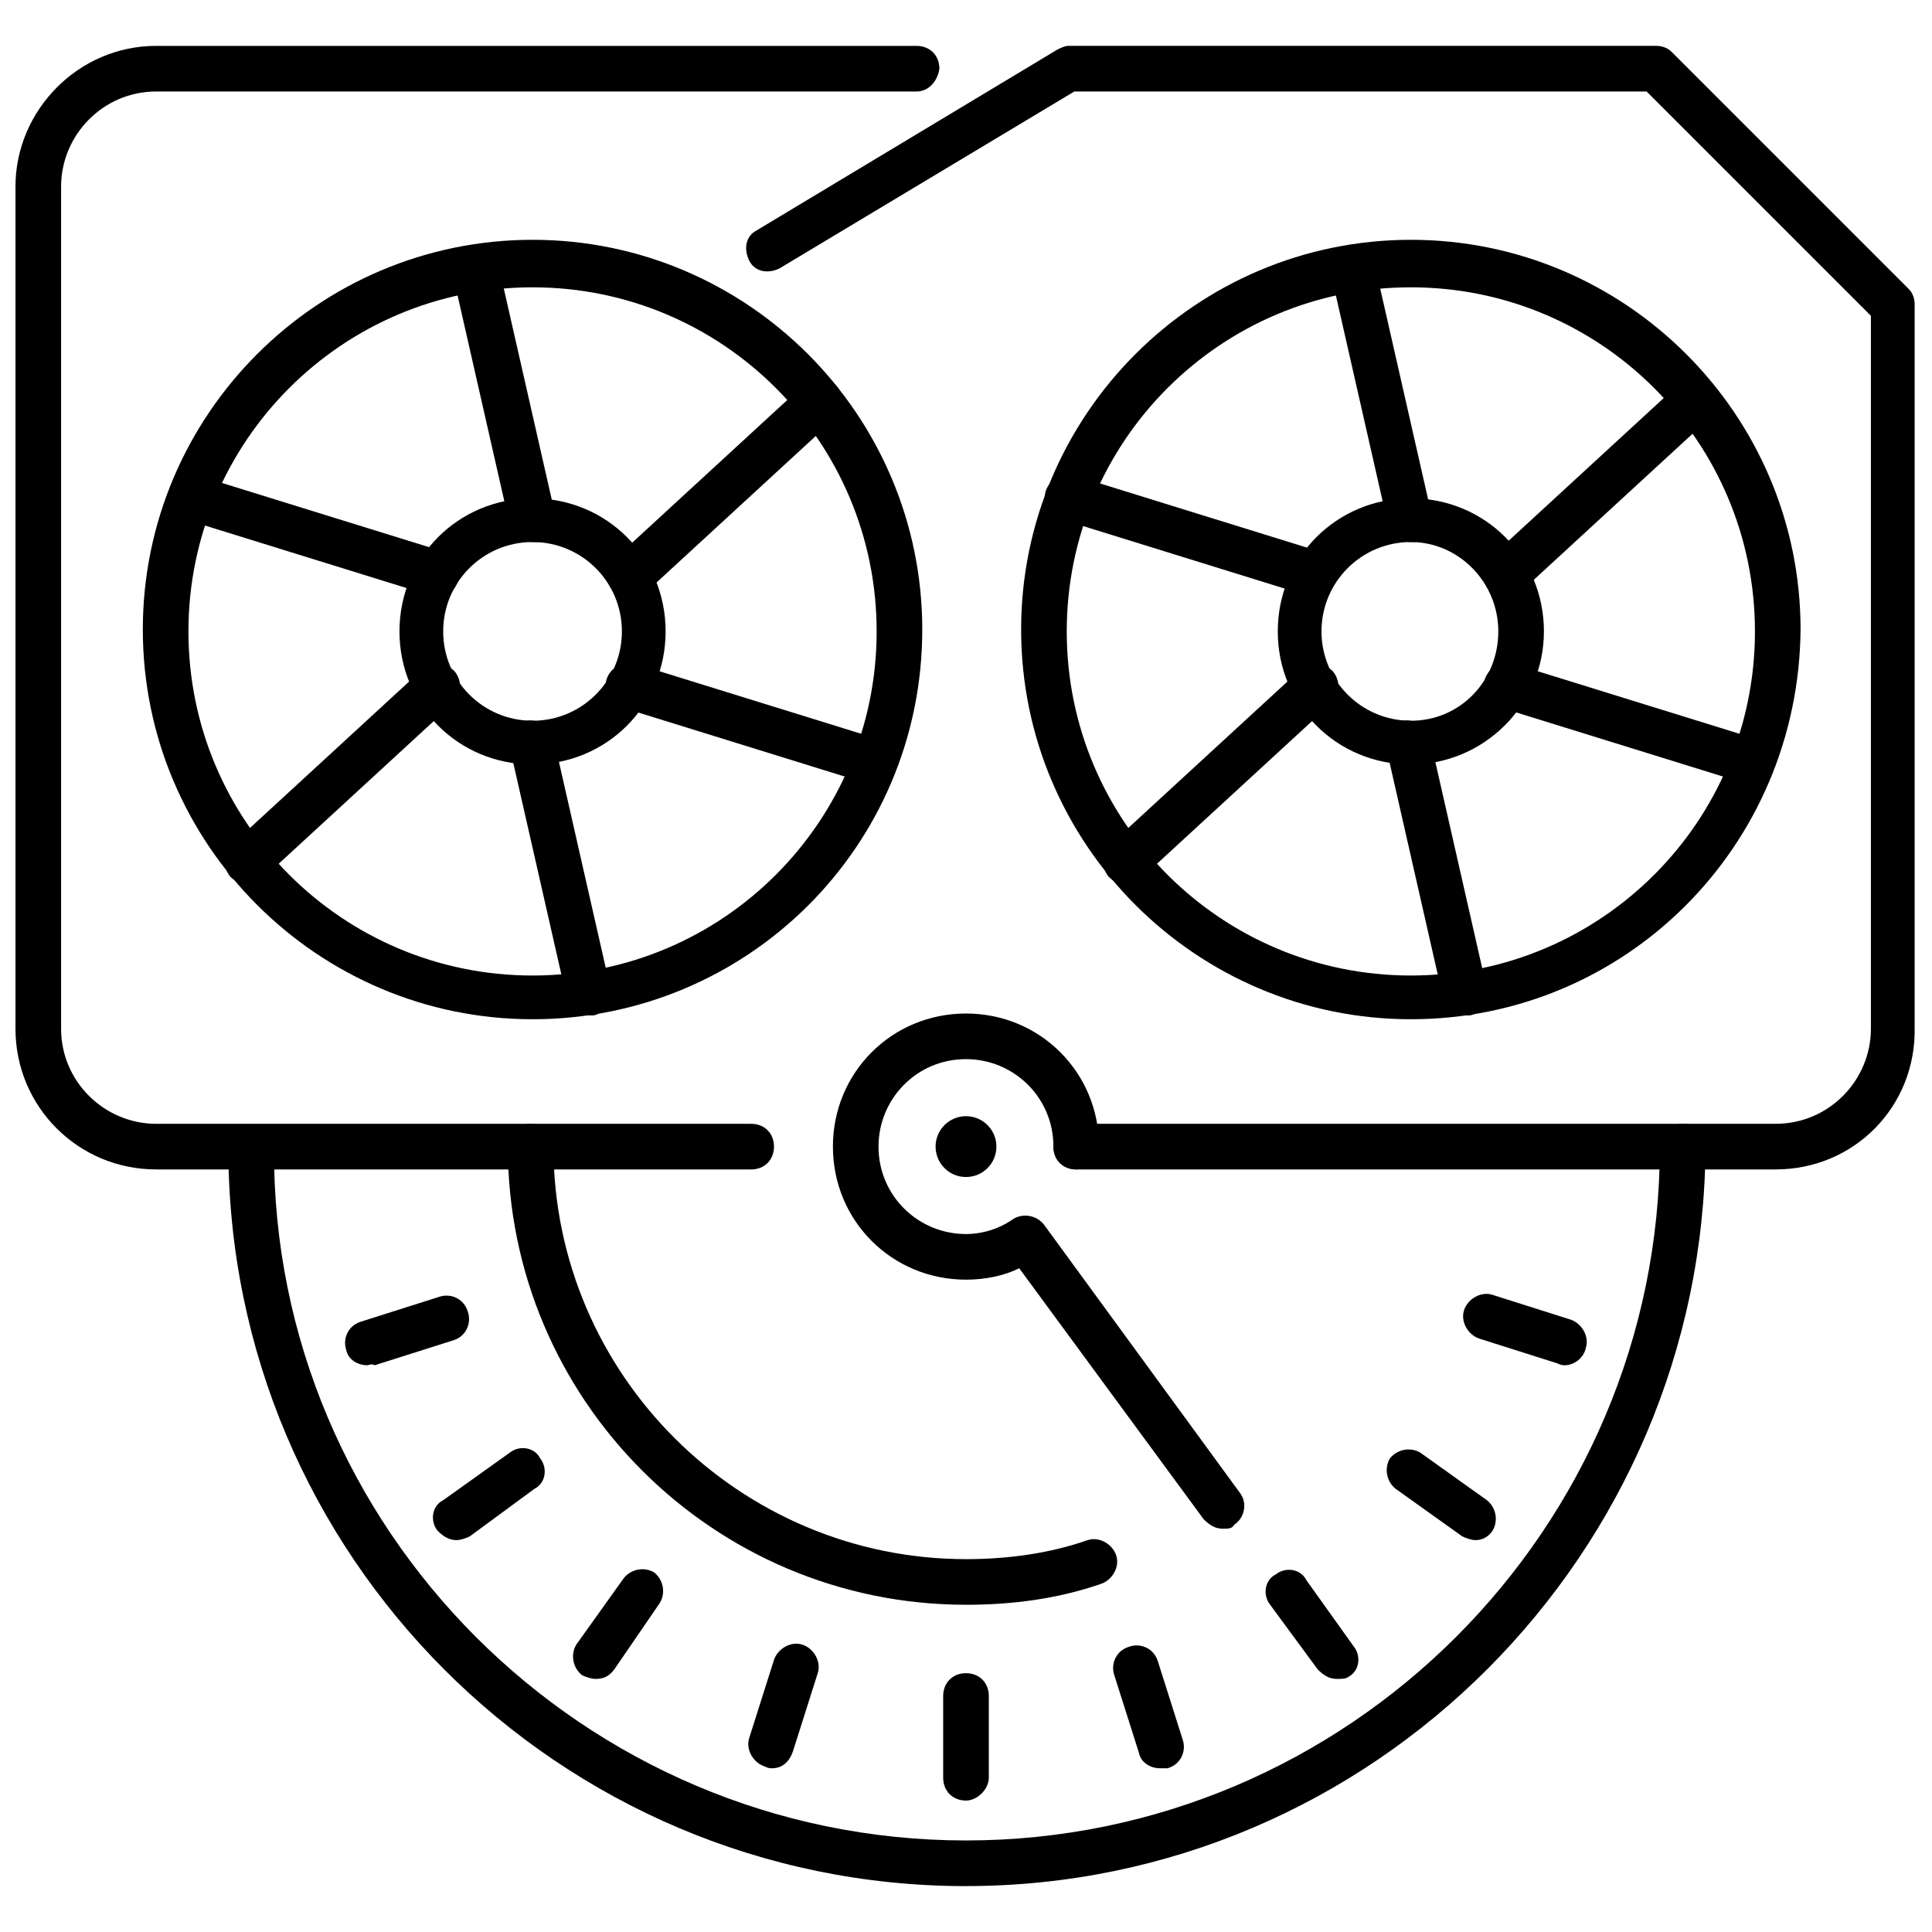 <?xml version="1.0" encoding="UTF-8"?>
<!-- Uploaded to: ICON Repo, www.svgrepo.com, Generator: ICON Repo Mixer Tools -->
<svg width="800px" height="800px" version="1.1" viewBox="144 144 512 512" xmlns="http://www.w3.org/2000/svg">
 <defs>
  <clipPath id="b">
   <path d="m148.09 156h244.91v298h-244.91z"/>
  </clipPath>
  <clipPath id="a">
   <path d="m341 156h310.9v298h-310.9z"/>
  </clipPath>
 </defs>
 <path d="m285.13 414.11c-56.93 0-103.28-46.352-103.28-103.28 0-56.93 46.352-103.28 103.28-103.28 56.93 0 103.28 46.352 103.28 103.28 0 57.434-46.352 103.28-103.28 103.28zm0-193.97c-50.383 0-91.191 40.809-91.191 91.191s40.809 91.191 91.191 91.191c50.383 0 91.191-40.809 91.191-91.191s-40.809-91.191-91.191-91.191z"/>
 <path d="m285.13 346.59c-19.648 0-35.266-15.617-35.266-35.266s15.617-35.266 35.266-35.266c19.648 0 35.266 15.617 35.266 35.266 0.004 19.648-15.617 35.266-35.266 35.266zm0-58.945c-13.098 0-23.68 10.578-23.68 23.68 0 13.098 10.578 23.68 23.68 23.68 13.098 0 23.68-10.578 23.68-23.68 0-13.098-10.578-23.68-23.68-23.68z"/>
 <path d="m285.13 287.65c-2.519 0-5.039-2.016-6.047-4.535l-15.113-66.504c0-3.019 2.016-6.547 5.039-7.051 3.023-0.504 6.551 1.512 7.055 4.535l15.113 66.504c0.504 3.023-1.512 6.551-4.535 7.055-0.504-0.004-1.008-0.004-1.512-0.004z"/>
 <path d="m259.94 302.26c-0.504 0-1.008 0-2.016-0.504l-64.992-20.152c-3.023-1.008-5.039-4.535-4.031-7.559 1.008-3.023 4.535-5.039 7.559-4.031l64.992 20.152c3.023 1.008 5.039 4.535 4.031 7.559-1.012 3.023-3.027 4.535-5.543 4.535z"/>
 <path d="m209.56 378.34c-1.512 0-3.023-0.504-4.535-2.016-2.016-2.519-2.016-6.047 0.504-8.566l50.383-46.352c2.519-2.016 6.047-2.016 8.566 0.504 2.016 2.519 2.016 6.047-0.504 8.566l-50.383 46.352c-1.008 1.008-2.519 1.512-4.031 1.512z"/>
 <path d="m300.25 413.1c-2.519 0-5.039-2.016-6.047-4.535l-15.113-66.504c-0.504-3.023 1.512-6.551 4.535-7.055 3.023-0.504 6.551 1.512 7.055 4.535l15.113 66.504c0.504 3.023-1.512 6.551-4.535 7.055h-1.008z"/>
 <path d="m375.82 352.14c-0.504 0-1.008 0-2.016-0.504l-64.992-20.152c-3.023-1.008-5.039-4.535-4.031-7.559 1.008-3.023 4.535-5.039 7.559-4.031l64.992 20.152c3.023 1.008 5.039 4.535 4.031 7.559-0.504 3.023-3.023 4.535-5.543 4.535z"/>
 <path d="m310.82 302.26c-1.512 0-3.023-0.504-4.535-2.016-2.016-2.012-2.016-6.043 0.504-8.059l50.383-46.352c2.519-2.016 6.047-2.016 8.566 0.504 2.016 2.519 2.016 6.047-0.504 8.566l-50.383 46.352c-1.512 0.5-2.519 1.004-4.031 1.004z"/>
 <path d="m517.89 414.11c-56.93 0-103.28-46.352-103.28-103.28 0-56.93 46.352-103.28 103.28-103.28s103.28 46.352 103.28 103.28c-0.504 57.434-46.352 103.28-103.28 103.28zm0-193.97c-50.383 0-91.191 40.809-91.191 91.191s40.809 91.191 91.191 91.191 91.191-40.809 91.191-91.191c-0.004-50.383-40.812-91.191-91.191-91.191z"/>
 <path d="m517.89 346.59c-19.648 0-35.266-15.617-35.266-35.266s15.617-35.266 35.266-35.266 35.266 15.617 35.266 35.266-16.121 35.266-35.266 35.266zm0-58.945c-13.098 0-23.68 10.578-23.68 23.68 0 13.098 10.578 23.68 23.68 23.68 13.098 0 23.176-10.582 23.176-23.68s-10.582-23.68-23.176-23.68z"/>
 <path d="m517.89 287.65c-2.519 0-5.039-2.016-6.047-4.535l-15.113-66.504c-0.504-3.023 1.512-6.551 4.535-7.055 3.023-0.504 6.551 1.512 7.055 4.535l15.113 66.504c0.504 3.023-1.512 6.551-4.535 7.055h-1.008z"/>
 <path d="m492.2 302.26c-0.504 0-1.008 0-2.016-0.504l-64.992-20.152c-3.023-1.008-5.039-4.535-4.031-7.559 1.008-3.023 4.535-5.039 7.559-4.031l64.992 20.152c3.023 1.008 5.039 4.535 4.031 7.559-0.504 3.023-3.023 4.535-5.543 4.535z"/>
 <path d="m442.32 378.34c-1.512 0-3.023-0.504-4.535-2.016-2.016-2.519-2.016-6.047 0.504-8.566l50.383-46.352c2.519-2.016 6.047-2.016 8.566 0.504 2.016 2.519 2.016 6.047-0.504 8.566l-50.383 46.352c-1.516 1.008-3.027 1.512-4.031 1.512z"/>
 <path d="m532.5 413.1c-2.519 0-5.039-2.016-6.047-4.535l-15.113-66.504c-0.504-3.023 1.512-6.551 4.535-7.055s6.551 1.512 7.055 4.535l15.113 66.504c0.504 3.023-1.512 6.551-4.535 7.055h-1.008z"/>
 <path d="m608.57 352.14c-0.504 0-1.008 0-2.016-0.504l-64.992-20.152c-3.023-1.008-5.039-4.535-4.031-7.559 1.008-3.023 4.535-5.039 7.559-4.031l64.992 20.152c3.023 1.008 5.039 4.535 4.031 7.559-1.008 3.023-3.023 4.535-5.543 4.535z"/>
 <path d="m543.08 302.26c-1.512 0-3.023-0.504-4.535-2.016-2.016-2.519-2.016-6.047 0.504-8.566l50.383-46.352c2.519-2.016 6.047-2.016 8.566 0.504 2.016 2.519 2.016 6.047-0.504 8.566l-50.383 46.352c-1.012 1.008-2.519 1.512-4.031 1.512z"/>
 <g clip-path="url(#b)">
  <path d="m343.07 453.91h-157.69c-20.656 0-37.281-16.625-37.281-37.281v-223.19c0-20.152 16.625-37.281 37.281-37.281h201.52c3.527 0 6.047 2.519 6.047 6.047-0.504 3.523-3.023 6.043-6.047 6.043h-201.52c-14.105 0-25.191 11.586-25.191 25.191v223.19c0 14.105 11.586 25.191 25.191 25.191h157.69c3.527 0 6.047 2.519 6.047 6.047 0 3.523-2.519 6.043-6.047 6.043z"/>
 </g>
 <g clip-path="url(#a)">
  <path d="m614.62 453.91h-185.4c-3.527 0-6.047-2.519-6.047-6.047s2.519-6.047 6.047-6.047h185.4c14.105 0 25.191-11.586 25.191-25.191v-188.93l-59.449-59.449h-151.65l-78.09 46.855c-3.023 1.512-6.551 1.008-8.062-2.016-1.512-3.023-1.008-6.551 2.016-8.062l79.602-47.863c1.008-0.504 2.016-1.008 3.023-1.008h155.68c1.512 0 3.023 0.504 4.031 1.512l62.977 62.977c1.008 1.008 1.512 2.519 1.512 4.031v191.45c0.504 21.16-16.121 37.785-36.777 37.785z"/>
 </g>
 <path d="m400 643.84c-107.82 0-195.48-87.664-195.48-195.48 0-3.527 2.519-6.047 6.047-6.047 3.527 0 6.047 2.519 6.047 6.047-0.508 100.76 82.117 183.38 183.38 183.38s183.89-82.625 183.89-183.89c0-3.527 2.519-6.047 6.047-6.047s6.047 2.519 6.047 6.047c-0.508 107.82-88.172 195.98-195.98 195.98z"/>
 <path d="m408.06 447.86c0 4.453-3.609 8.062-8.059 8.062-4.453 0-8.062-3.609-8.062-8.062 0-4.449 3.609-8.059 8.062-8.059 4.449 0 8.059 3.609 8.059 8.059"/>
 <path d="m468.01 549.12c-2.016 0-3.527-1.008-5.039-2.519l-48.871-66.504c-4.027 2.019-9.066 3.027-14.102 3.027-19.648 0-35.266-15.617-35.266-35.266 0-19.648 15.617-35.266 35.266-35.266s35.266 15.617 35.266 35.266c0 3.527-2.519 6.047-6.047 6.047s-6.047-2.519-6.047-6.047c0-13.098-10.578-23.176-23.176-23.176-13.098 0-23.176 10.578-23.176 23.176 0 13.098 10.578 23.176 23.176 23.176 4.535 0 9.07-1.512 12.594-4.031 2.519-1.512 6.047-1.008 8.062 1.512l51.891 71.039c2.016 2.519 1.512 6.551-1.512 8.566-0.5 1-1.508 1-3.019 1z"/>
 <path d="m400 621.17c-3.527 0-6.047-2.519-6.047-6.047v-21.664c0-3.527 2.519-6.047 6.047-6.047s6.047 2.519 6.047 6.047v21.664c-0.004 3.023-3.027 6.047-6.047 6.047z"/>
 <path d="m348.61 612.61c-0.504 0-1.008 0-2.016-0.504-3.023-1.008-5.039-4.535-4.031-7.559l6.551-20.656c1.008-3.023 4.535-5.039 7.559-4.031 3.023 1.008 5.039 4.535 4.031 7.559l-6.551 20.656c-1.008 3.023-3.023 4.535-5.543 4.535z"/>
 <path d="m301.75 588.93c-1.008 0-2.519-0.504-3.527-1.008-2.519-2.016-3.023-5.543-1.512-8.062l12.594-17.633c2.016-2.519 5.543-3.023 8.062-1.512 2.519 2.016 3.023 5.543 1.512 8.062l-12.09 17.633c-1.512 2.016-3.023 2.519-5.039 2.519z"/>
 <path d="m264.98 552.15c-2.016 0-3.527-1.008-5.039-2.519-2.016-2.519-1.512-6.551 1.512-8.062l17.633-12.594c2.519-2.016 6.551-1.512 8.062 1.512 2.016 2.519 1.512 6.551-1.512 8.062l-17.129 12.594c-1.008 0.504-2.519 1.008-3.527 1.008z"/>
 <path d="m241.3 505.8c-2.519 0-5.039-1.512-5.543-4.031-1.008-3.023 0.504-6.551 4.031-7.559l20.656-6.551c3.023-1.008 6.551 0.504 7.559 4.031 1.008 3.023-0.504 6.551-4.031 7.559l-20.656 6.551c-1.008-0.504-1.512 0-2.016 0z"/>
 <path d="m558.7 505.8c-0.504 0-1.008 0-2.016-0.504l-20.656-6.551c-3.023-1.008-5.039-4.535-4.031-7.559 1.008-3.023 4.535-5.039 7.559-4.031l20.656 6.551c3.023 1.008 5.039 4.535 4.031 7.559-0.504 2.523-3.023 4.535-5.543 4.535z"/>
 <path d="m535.02 552.15c-1.008 0-2.519-0.504-3.527-1.008l-17.633-12.594c-2.519-2.016-3.023-5.543-1.512-8.062 2.016-2.519 5.543-3.023 8.062-1.512l17.633 12.594c2.519 2.016 3.023 5.543 1.512 8.062-1.008 1.512-2.519 2.519-4.535 2.519z"/>
 <path d="m498.24 588.93c-2.016 0-3.527-1.008-5.039-2.519l-12.594-17.129c-2.016-2.519-1.512-6.551 1.512-8.062 2.519-2.016 6.551-1.512 8.062 1.512l12.594 17.633c2.016 2.519 1.512 6.551-1.512 8.062-0.504 0.504-2.016 0.504-3.023 0.504z"/>
 <path d="m451.39 612.61c-2.519 0-5.039-1.512-5.543-4.031l-6.551-20.656c-1.008-3.023 0.504-6.551 4.031-7.559 3.023-1.008 6.551 0.504 7.559 4.031l6.551 20.656c1.008 3.023-0.504 6.551-4.031 7.559h-2.016z"/>
 <path d="m400 569.28c-67.008 0-121.42-54.41-121.42-121.42 0-3.527 2.519-6.047 6.047-6.047s6.047 2.519 6.047 6.047c0 60.457 49.375 109.33 109.33 109.33 11.082 0 22.168-1.512 32.242-5.039 3.023-1.008 6.551 1.008 7.559 4.031 1.008 3.023-1.008 6.551-4.031 7.559-11.594 4.027-23.684 5.539-35.773 5.539z"/>
</svg>